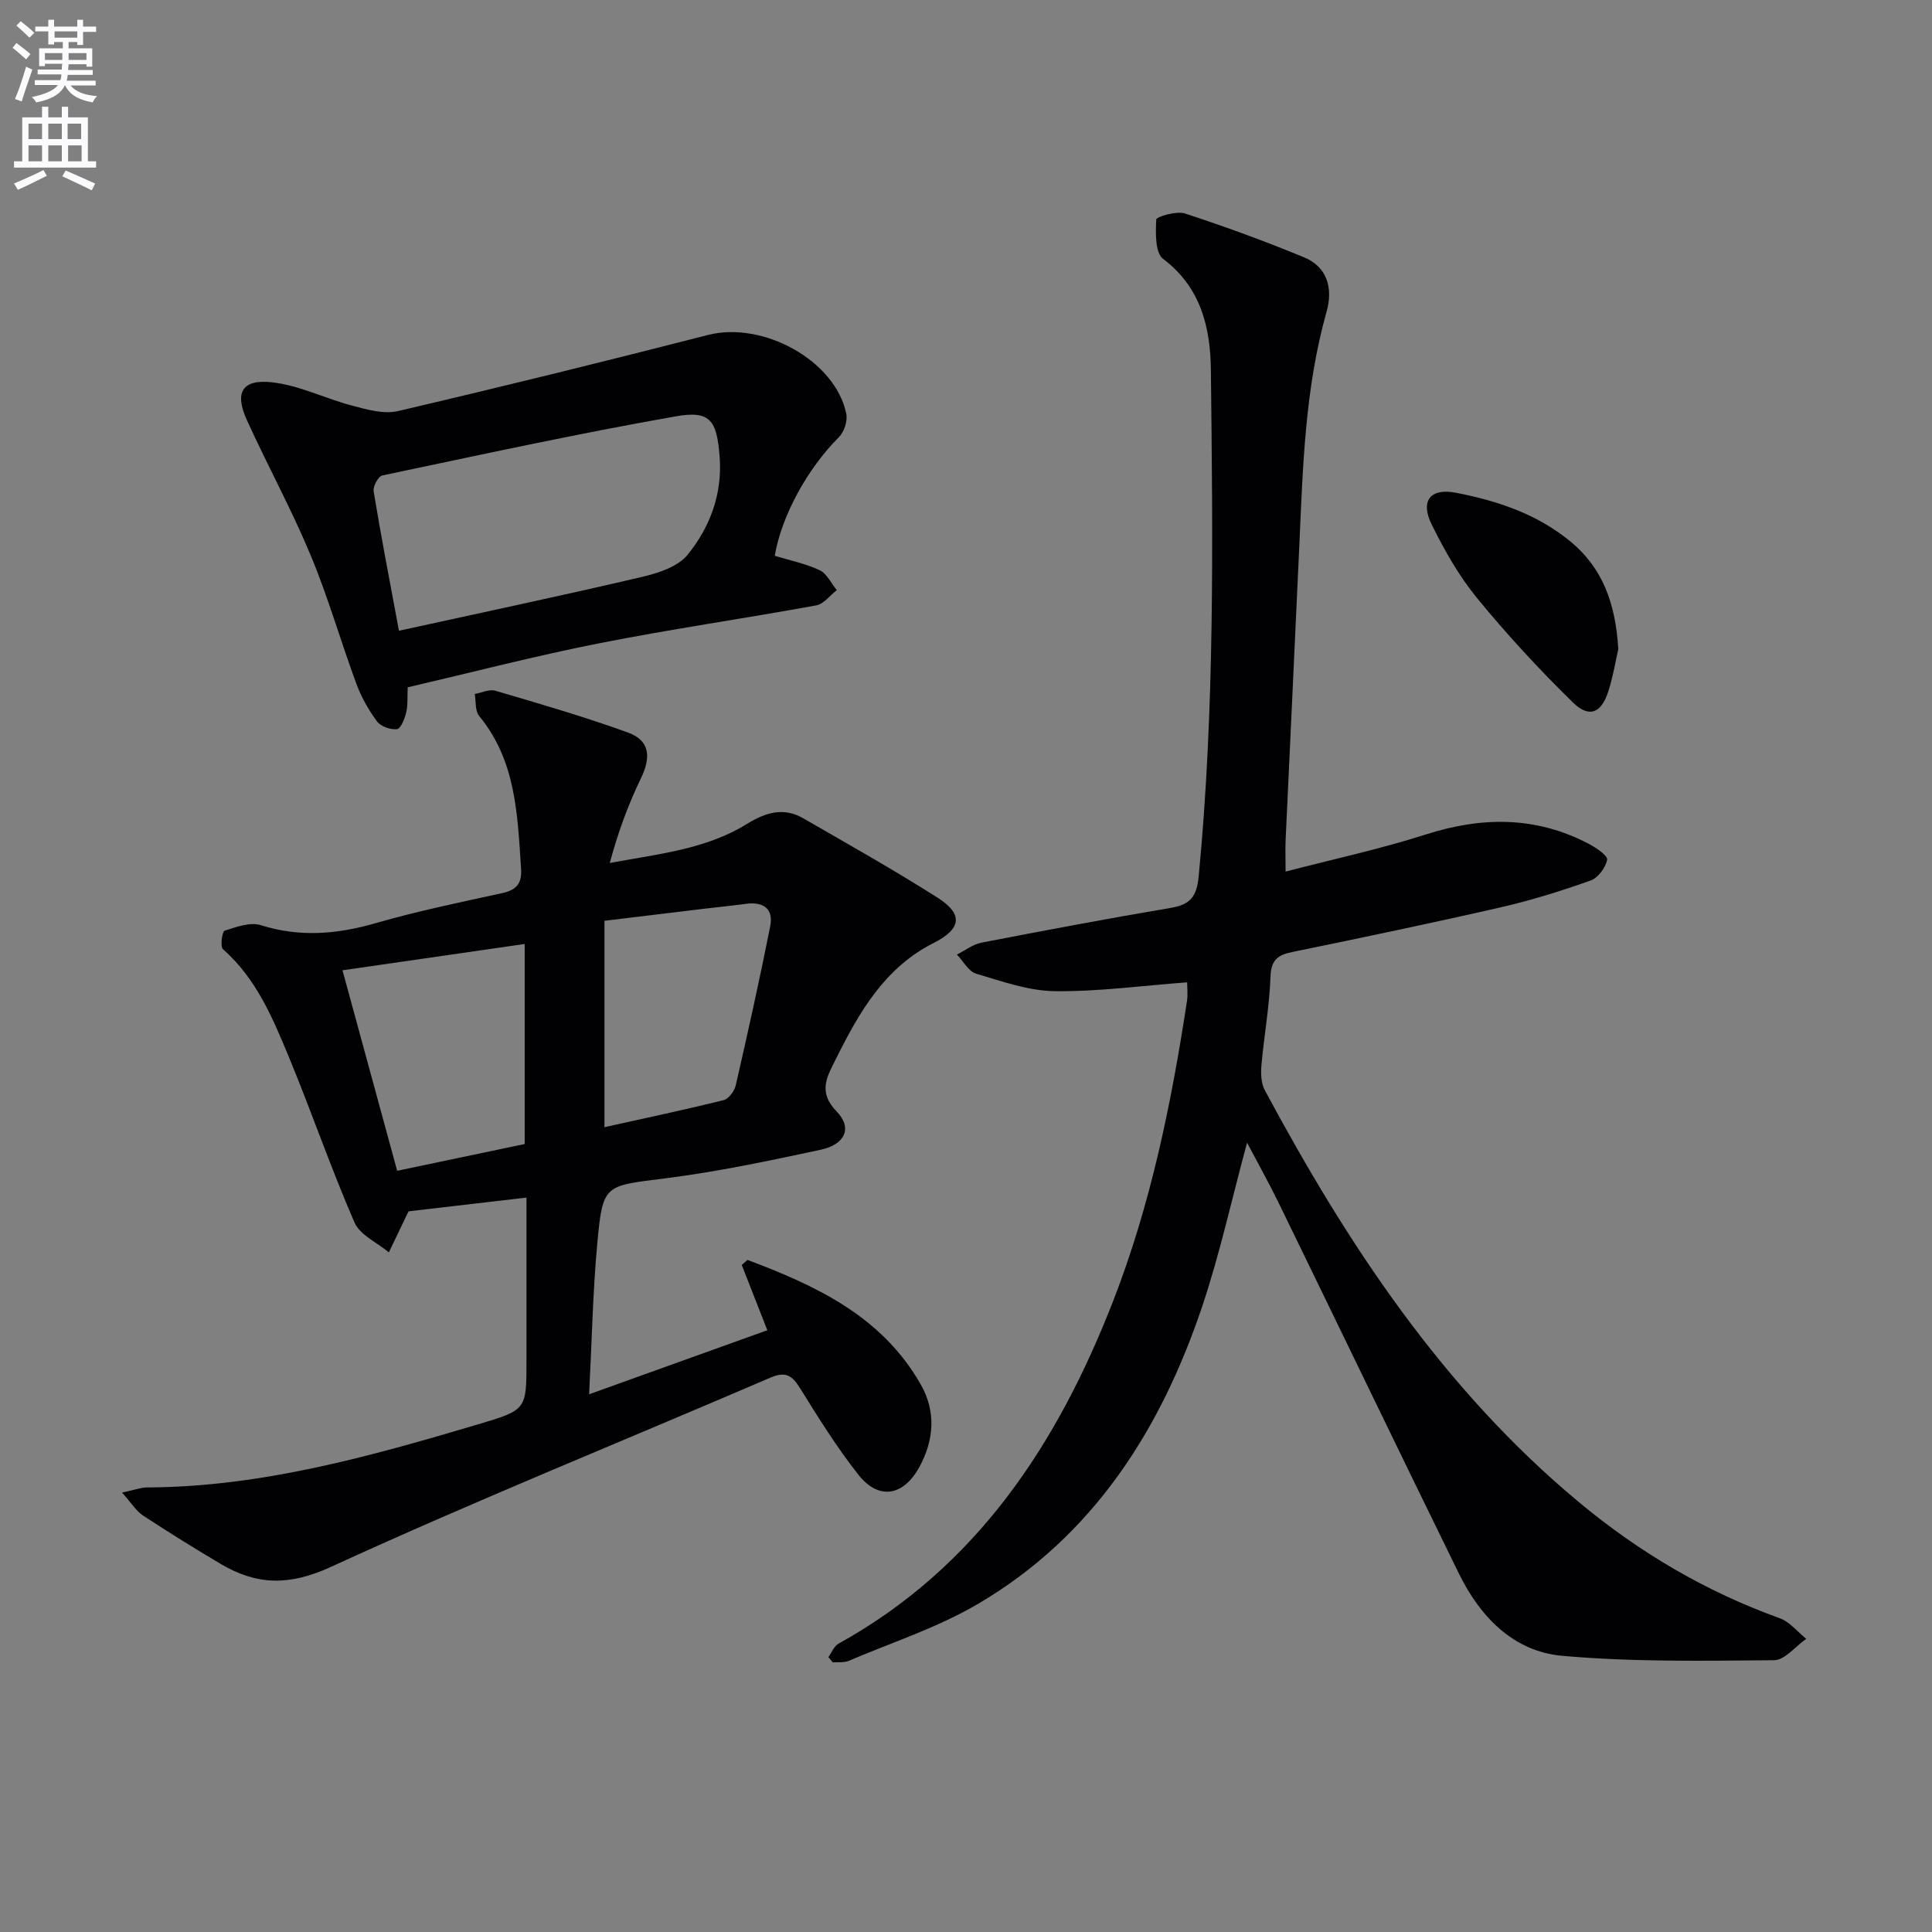 <svg enable-background="new 0 0 400 400" viewBox="0 0 400 400" xmlns="http://www.w3.org/2000/svg"><rect x="0" y="0" width="400" height="400" fill="#808080" stroke="none"/><path d="m2.6 9.9.8-1c.9.7 1.9 1.4 2.9 2.3l-.9 1.1c-1.1-1-2-1.8-2.8-2.4zm.5 10.6c.9-2.1 1.6-4.3 2.3-6.7.4.2.8.4 1.3.6-.7 2.1-1.5 4.3-2.2 6.6zm.3-15.2.9-.9c1 .8 2 1.6 2.8 2.4l-1 1c-.9-.9-1.8-1.7-2.7-2.5zm12.6-1.2h1.2v1.4h2.7v1.1h-2.7v2.7h-1.2v-.6h-1.8v1.3h4.9v3.8h-1.2v-.5h-3.7c0 .4-.1.9-.1 1.2h5.1v1h-5.2c0 .5-.1.9-.2 1.2h6v1h-5.2c1.1 1.3 2.9 2 5.5 2.2-.4.4-.7.8-.9 1.3-2.9-.5-4.8-1.6-5.7-3.5h-.1c-.8 1.7-2.7 2.9-5.9 3.5-.2-.4-.6-.8-.9-1.1 2.8-.6 4.6-1.4 5.4-2.5h-4.8v-1h5.3c.1-.3.2-.7.2-1.2h-4.9v-1h5c0-.4 0-.8.1-1.2h-3.6v.5h-1.2v-3.7h4.9v-1.3h-1.8v.5h-1.2v-2.7h-2.7v-1h2.7v-1.4h1.2v1.4h4.8zm-6.7 8.3h3.6c0-.4 0-.9 0-1.4h-3.6zm1.9-4.6h4.8v-1.3h-4.7v1.3zm6.7 3.2h-3.7v1.4h3.7z" fill="#fbfafc"/><path d="m8.7 22.1h1.3v2.2h2.8v-2.2h1.3v2.2h4.1v9.1h1.7v1.3h-17v-1.3h1.7v-9.1h4.1zm.3 13.1.7 1.2c-1.8.9-3.8 1.9-6 2.9-.2-.4-.5-.8-.8-1.3 2.3-1 4.4-1.9 6.1-2.8zm-3.1-6.4h2.8v-3.2h-2.8zm0 4.6h2.8v-3.3h-2.8zm4.1-4.6h2.8v-3.2h-2.8zm0 4.6h2.8v-3.3h-2.8zm3.6 1.9c2.1.9 4.1 1.8 6.1 2.7l-.7 1.4c-2.2-1.1-4.2-2-6.1-2.9zm3.2-9.7h-2.8v3.2h2.8zm-2.7 7.8h2.8v-3.3h-2.8z" fill="#fbfafc"/><g fill="#010104"><path d="m171.51 343.09c.69-.95 1.16-2.27 2.09-2.78 28.64-15.87 45.32-41.33 56.84-70.88 7.82-20.07 12.09-41.03 15.32-62.24.19-1.27.03-2.59.03-3.81-9.31.69-18.37 1.94-27.42 1.83-5.46-.07-10.95-2.04-16.29-3.63-1.57-.47-2.65-2.59-3.96-3.95 1.69-.84 3.29-2.11 5.07-2.46 13.02-2.52 26.06-4.98 39.13-7.19 4.06-.69 5.43-2.18 5.86-6.6 3.36-34.88 2.91-69.83 2.52-104.77-.1-8.73-2.02-17.08-9.89-23.01-1.67-1.26-1.56-5.39-1.42-8.16.03-.57 4.18-1.81 5.94-1.24 8.31 2.71 16.54 5.73 24.62 9.06 4.96 2.04 6.04 6.55 4.7 11.29-4.47 15.85-4.91 32.13-5.64 48.39-.91 20.26-1.9 40.52-2.83 60.79-.1 2.14-.01 4.3-.01 6.72 9.95-2.59 19.62-4.67 28.99-7.67 11.65-3.73 22.85-3.82 33.8 1.94 1.51.8 3.94 2.44 3.78 3.28-.31 1.63-1.88 3.75-3.41 4.3-6.07 2.15-12.25 4.09-18.53 5.53-14.38 3.29-28.83 6.31-43.28 9.28-3.03.62-4.36 1.68-4.48 5.12-.21 6.11-1.33 12.18-1.87 18.29-.15 1.71-.09 3.74.69 5.19 17.1 31.86 36.8 61.76 64.93 85.21 12.5 10.42 26.3 18.58 41.67 24.11 2.08.75 3.68 2.81 5.5 4.27-2.22 1.55-4.42 4.41-6.65 4.43-14.62.13-29.32.38-43.85-.91-10.08-.89-16.99-8.03-21.39-16.99-12.51-25.52-24.83-51.12-37.28-76.67-2.01-4.13-4.26-8.14-6.6-12.58-3.17 11.72-5.63 22.98-9.27 33.85-8.6 25.59-22.55 47.57-46.37 61.6-8.36 4.93-17.82 7.99-26.81 11.82-.98.42-2.21.24-3.33.33-.3-.37-.6-.73-.9-1.09z"/><path d="m25.27 309.03c2.66-.57 3.91-1.07 5.16-1.07 23.73-.1 46.27-6.45 68.73-13.12 9.87-2.93 9.84-3.03 9.84-13.12 0-11.14 0-22.27 0-33.77-8.46.98-16.46 1.91-24.39 2.84-.15.27-.23.41-.3.56-1.27 2.65-2.53 5.29-3.8 7.94-2.44-2.04-5.99-3.59-7.12-6.2-4.89-11.25-8.88-22.88-13.57-34.22-3.36-8.11-6.76-16.28-13.65-22.34-.61-.54-.18-3.68.33-3.84 2.41-.77 5.31-1.84 7.51-1.14 8.1 2.55 15.83 1.88 23.84-.44 8.59-2.48 17.38-4.29 26.13-6.2 2.97-.65 4.11-2 3.9-5.09-.74-11.13-1.03-22.32-8.68-31.59-.87-1.05-.63-3.01-.91-4.55 1.42-.25 3-1.04 4.24-.68 9.23 2.72 18.49 5.4 27.52 8.68 4.49 1.63 4.78 5.04 2.65 9.45-2.67 5.53-4.79 11.32-6.45 17.54 10.13-1.88 19.92-2.83 28.39-8.08 3.81-2.36 7.57-3.54 11.66-1.17 9.34 5.39 18.76 10.67 27.85 16.46 5.36 3.41 4.86 6.47-.83 9.34-10.14 5.11-15.42 14.31-20.21 23.94-1.84 3.69-3.9 6.86.15 11.01 3.25 3.33 1.71 6.78-3.3 7.86-10.69 2.3-21.43 4.57-32.26 5.94-12.58 1.59-12.9 1.14-14.04 13.48-.93 10.08-1.12 20.22-1.69 31.22 12.61-4.53 24.64-8.85 36.9-13.26-1.87-4.76-3.58-9.14-5.3-13.51.4-.35.79-.7 1.19-1.05 14.2 5.35 27.82 11.64 35.88 25.8 3.16 5.56 2.78 11.45-.3 17.09-3.31 6.04-8.42 6.91-12.64 1.56-4.4-5.58-8.2-11.67-11.96-17.73-1.64-2.64-2.91-3.78-6.22-2.35-30.37 13.07-61.05 25.44-91.08 39.22-8.58 3.93-15.3 3.76-22.72-.63-5.43-3.22-10.8-6.55-16.08-10.02-1.41-.9-2.36-2.51-4.37-4.76zm83.36-72.17c0-14.38 0-27.92 0-41.42-13.08 1.89-25.81 3.73-37.72 5.45 3.81 13.96 7.45 27.32 11.32 41.51 8.53-1.79 17.39-3.65 26.4-5.54zm16.52-3.49c8.58-1.91 16.66-3.61 24.67-5.6 1.06-.26 2.25-1.9 2.52-3.1 2.5-10.93 4.94-21.87 7.12-32.87.73-3.66-1.41-5.16-5.03-4.67-2.78.38-5.57.65-8.35.98-6.98.84-13.95 1.69-20.93 2.53z"/><path d="m160.4 115.07c3.12.95 6.39 1.61 9.31 2.99 1.49.7 2.38 2.71 3.54 4.12-1.42 1.09-2.7 2.88-4.27 3.16-15 2.74-30.1 4.91-45.05 7.87-13.16 2.6-26.16 5.98-39.52 9.09-.09 1.98.06 3.65-.31 5.19-.31 1.3-1.11 3.37-1.9 3.47-1.34.17-3.37-.55-4.15-1.61-1.76-2.37-3.26-5.05-4.28-7.82-3.27-8.85-5.86-17.97-9.49-26.66-3.95-9.47-8.9-18.51-13.15-27.86-2.63-5.77-1.03-8.57 5.27-7.85 5.63.64 10.99 3.38 16.56 4.84 3.06.8 6.52 1.79 9.43 1.11 21.45-5.01 42.85-10.29 64.19-15.76 11.36-2.91 26.36 5.27 28.63 16.3.31 1.49-.44 3.78-1.53 4.87-6.38 6.35-11.82 16.08-13.28 24.55zm-77.8 15.52c17.32-3.8 33.82-7.28 50.25-11.13 3.4-.79 7.48-2.11 9.51-4.6 4.65-5.73 7.23-12.6 6.63-20.34-.58-7.42-1.88-9.59-9.02-8.33-20.36 3.58-40.58 7.99-60.82 12.25-.83.17-1.96 2.27-1.79 3.28 1.52 9.29 3.32 18.54 5.24 28.87z"/><path d="m335.05 134.39c-.54 2.34-1.06 5.63-2.07 8.76-1.44 4.5-3.95 5.58-7.33 2.28-6.99-6.83-13.65-14.05-19.84-21.6-3.75-4.58-6.76-9.9-9.39-15.23-2.43-4.91-.28-7.61 5.02-6.58 8.52 1.65 16.68 4.35 23.59 10 6.83 5.57 9.46 12.99 10.02 22.37z"/></g></svg>
